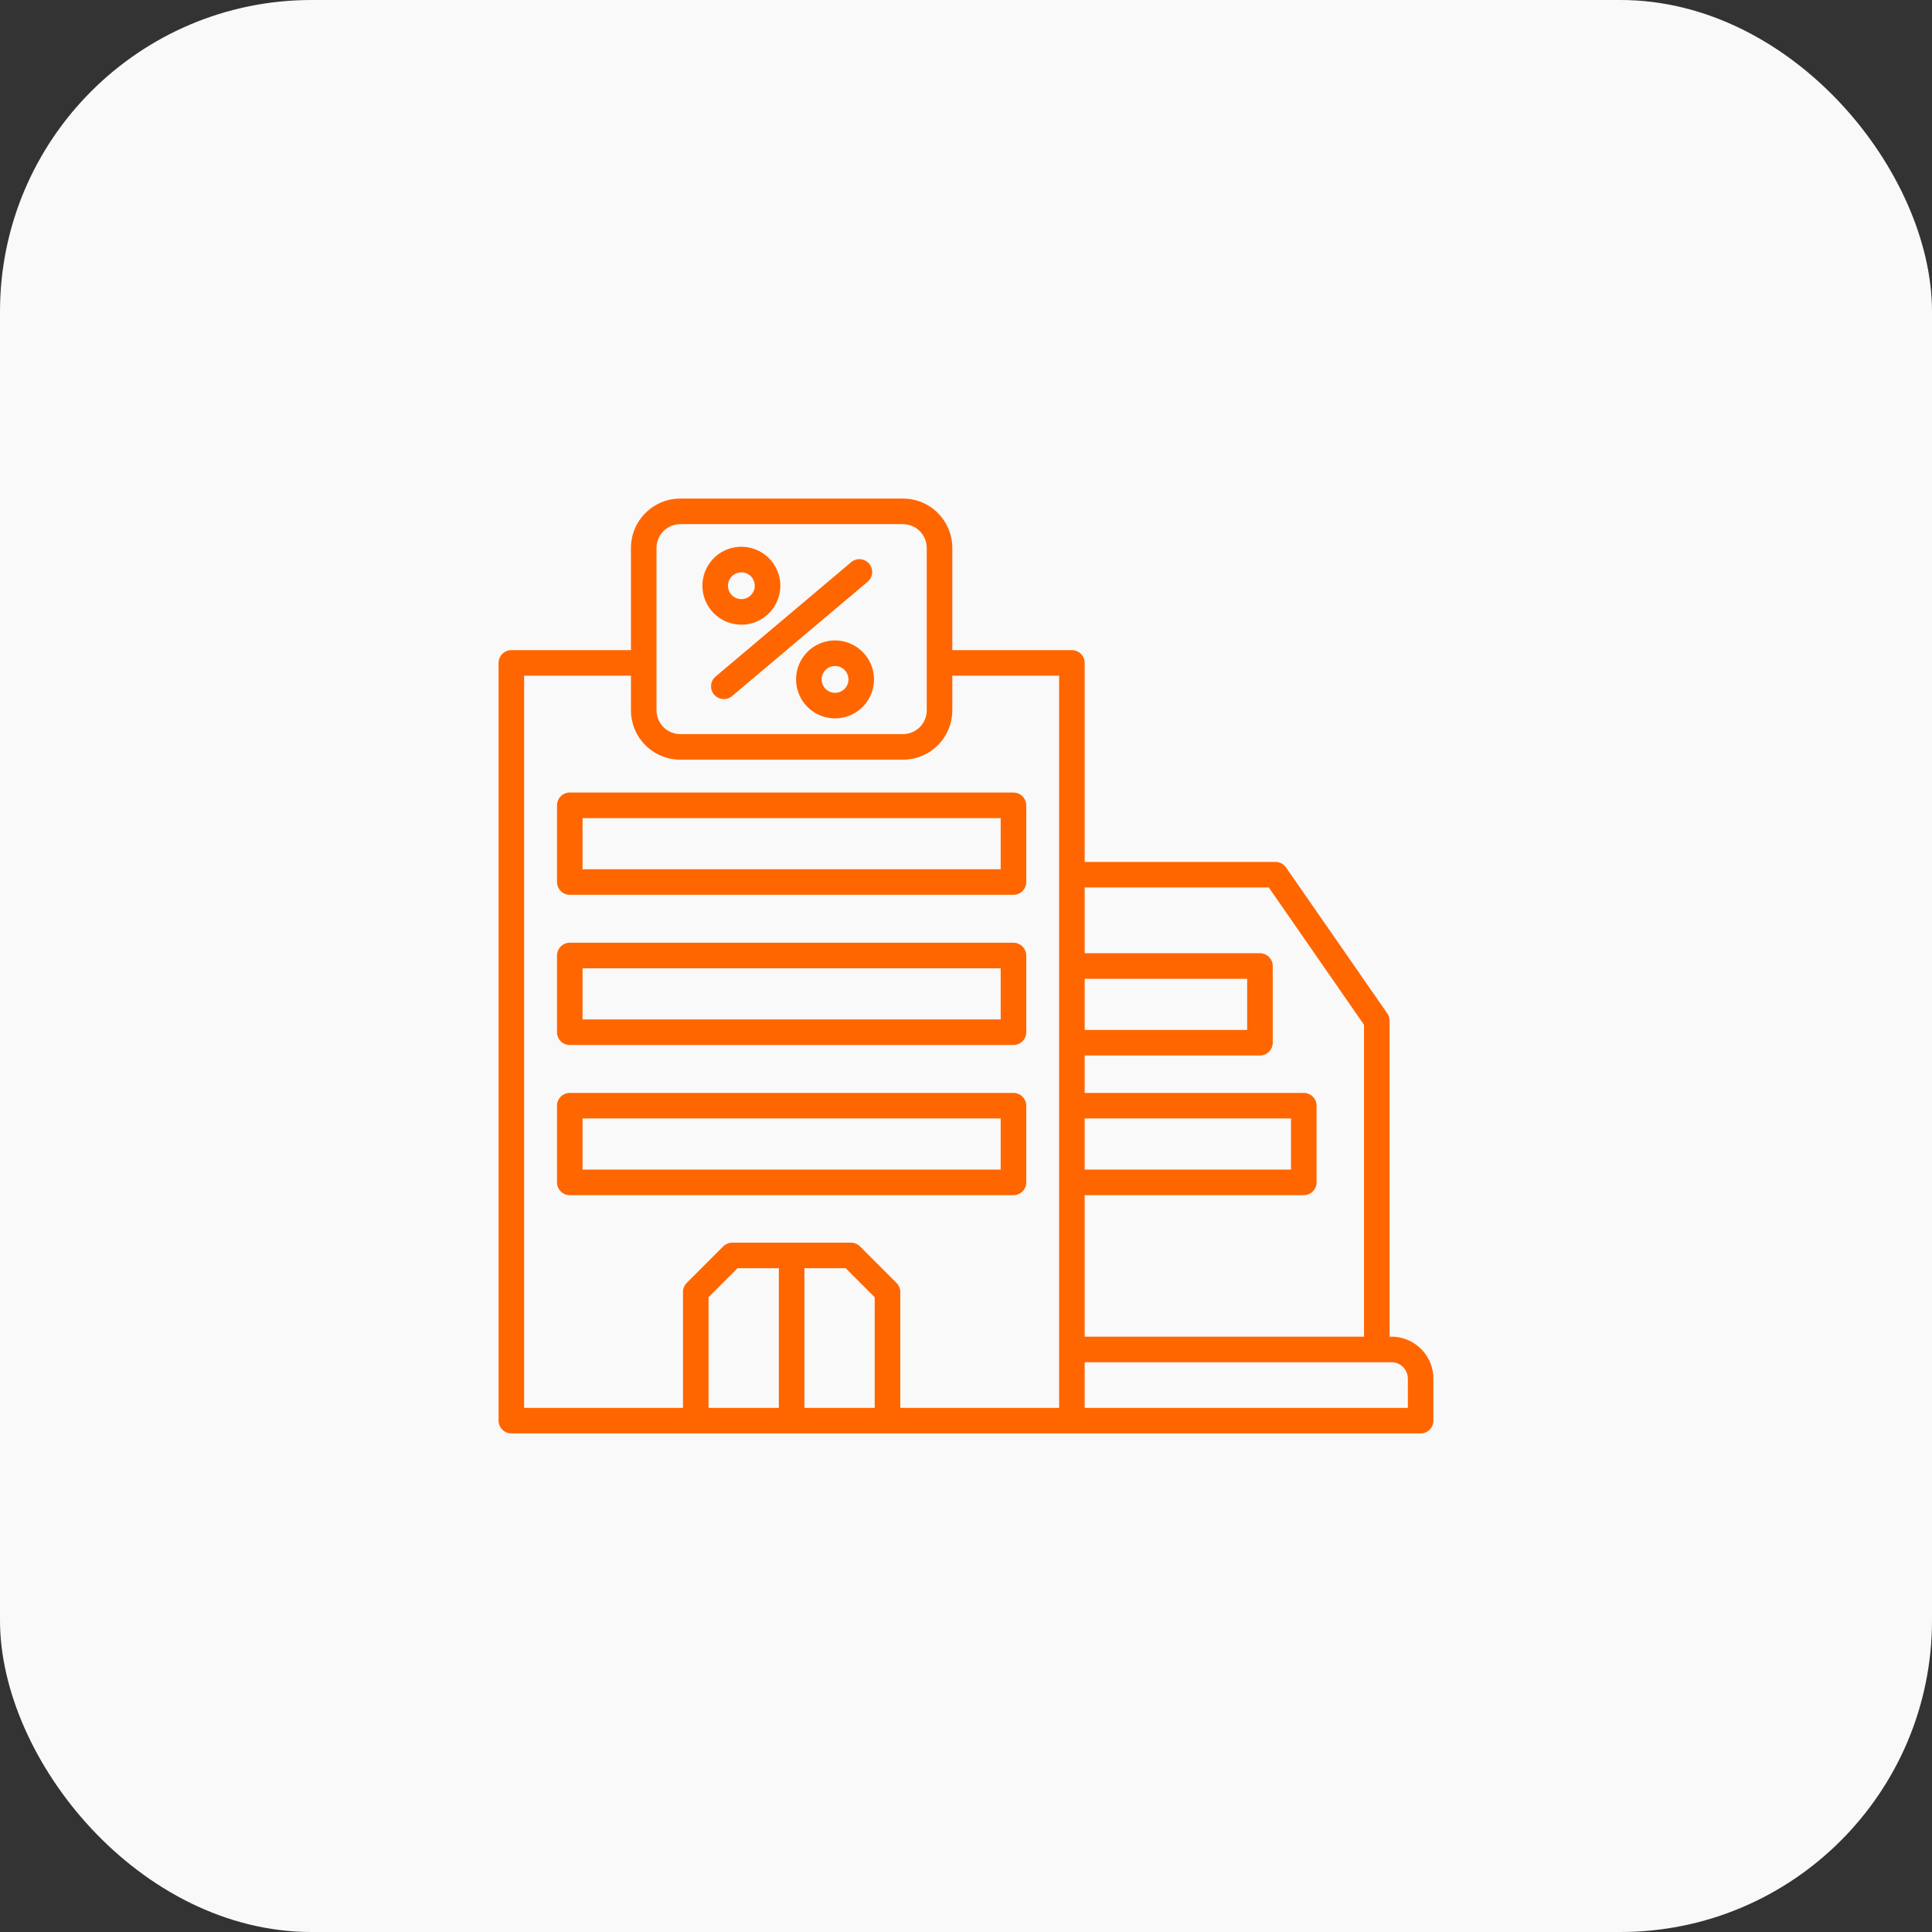 <svg width="62" height="62" viewBox="0 0 62 62" fill="none" xmlns="http://www.w3.org/2000/svg">
<rect x="0" y="0" width="62" height="62" fill="#333333" stroke="none"/>
<rect width="62" height="62" rx="10" fill="#F9F9F9"/>
<g clip-path="url(#clip0_479_1956)">
<path d="M22.915 22.289C22.95 22.33 22.993 22.364 23.041 22.389C23.088 22.414 23.141 22.429 23.194 22.433C23.248 22.438 23.302 22.432 23.353 22.415C23.405 22.399 23.452 22.373 23.493 22.338L27.844 18.669C27.927 18.598 27.979 18.498 27.988 18.39C27.998 18.281 27.963 18.174 27.893 18.09C27.823 18.007 27.723 17.955 27.614 17.946C27.506 17.937 27.398 17.971 27.315 18.041L22.964 21.711C22.881 21.781 22.829 21.881 22.82 21.99C22.811 22.098 22.845 22.206 22.915 22.289Z" fill="#FF6600"/>
<path d="M26.797 20.552C26.55 20.552 26.308 20.626 26.103 20.763C25.897 20.9 25.737 21.096 25.642 21.324C25.547 21.553 25.523 21.804 25.571 22.047C25.619 22.29 25.738 22.512 25.913 22.687C26.088 22.862 26.311 22.981 26.553 23.029C26.796 23.078 27.048 23.053 27.276 22.958C27.505 22.864 27.7 22.703 27.837 22.498C27.975 22.292 28.048 22.05 28.048 21.803C28.048 21.471 27.916 21.153 27.681 20.919C27.447 20.684 27.129 20.553 26.797 20.552ZM26.797 22.233C26.712 22.233 26.629 22.208 26.558 22.161C26.488 22.113 26.433 22.046 26.4 21.968C26.367 21.889 26.359 21.802 26.375 21.719C26.392 21.635 26.433 21.559 26.493 21.499C26.553 21.438 26.63 21.397 26.714 21.381C26.797 21.364 26.884 21.373 26.962 21.405C27.041 21.438 27.108 21.493 27.155 21.564C27.203 21.635 27.228 21.718 27.228 21.803C27.228 21.917 27.183 22.027 27.102 22.108C27.021 22.189 26.912 22.234 26.797 22.234V22.233Z" fill="#FF6600"/>
<path d="M23.791 20.047C24.038 20.047 24.28 19.974 24.486 19.837C24.692 19.699 24.852 19.504 24.947 19.275C25.041 19.047 25.066 18.795 25.018 18.553C24.97 18.31 24.85 18.087 24.675 17.912C24.501 17.738 24.278 17.618 24.035 17.57C23.793 17.522 23.541 17.547 23.313 17.641C23.084 17.736 22.889 17.896 22.751 18.102C22.614 18.308 22.541 18.549 22.541 18.797C22.541 19.128 22.673 19.446 22.907 19.681C23.142 19.915 23.46 20.047 23.791 20.047ZM23.791 18.366C23.876 18.366 23.959 18.392 24.03 18.439C24.101 18.486 24.156 18.553 24.189 18.632C24.221 18.711 24.23 18.797 24.213 18.881C24.197 18.964 24.156 19.041 24.095 19.101C24.035 19.161 23.959 19.202 23.875 19.219C23.792 19.235 23.705 19.227 23.627 19.194C23.548 19.162 23.481 19.107 23.433 19.036C23.386 18.965 23.361 18.882 23.361 18.797C23.361 18.683 23.407 18.574 23.487 18.493C23.568 18.413 23.677 18.367 23.791 18.367V18.366Z" fill="#FF6600"/>
<path d="M18.285 28.715H32.523C32.632 28.715 32.736 28.672 32.813 28.595C32.89 28.518 32.934 28.414 32.934 28.305V25.844C32.934 25.735 32.89 25.631 32.813 25.554C32.736 25.477 32.632 25.434 32.523 25.434H18.285C18.176 25.434 18.072 25.477 17.995 25.554C17.918 25.631 17.875 25.735 17.875 25.844V28.305C17.875 28.359 17.886 28.412 17.906 28.462C17.927 28.512 17.957 28.557 17.995 28.595C18.033 28.633 18.078 28.663 18.128 28.684C18.178 28.705 18.231 28.715 18.285 28.715ZM18.695 26.255H32.113V27.895H18.695V26.255Z" fill="#FF6600"/>
<path d="M18.285 33.535H32.523C32.632 33.535 32.736 33.492 32.813 33.415C32.89 33.338 32.934 33.233 32.934 33.125V30.664C32.934 30.555 32.89 30.451 32.813 30.374C32.736 30.297 32.632 30.254 32.523 30.253H18.285C18.176 30.254 18.072 30.297 17.995 30.374C17.918 30.451 17.875 30.555 17.875 30.664V33.125C17.875 33.233 17.918 33.338 17.995 33.415C18.072 33.492 18.176 33.535 18.285 33.535ZM18.695 31.074H32.113V32.715H18.695V31.074Z" fill="#FF6600"/>
<path d="M32.523 38.354C32.632 38.354 32.736 38.311 32.813 38.234C32.89 38.157 32.934 38.053 32.934 37.944V35.483C32.934 35.374 32.89 35.27 32.813 35.193C32.736 35.116 32.632 35.073 32.523 35.073H18.285C18.176 35.073 18.072 35.116 17.995 35.193C17.918 35.27 17.875 35.374 17.875 35.483V37.944C17.875 38.053 17.918 38.157 17.995 38.234C18.072 38.311 18.176 38.354 18.285 38.354H32.523ZM18.695 35.893H32.113V37.534H18.695V35.893Z" fill="#FF6600"/>
<path d="M44.652 42.895H44.594V32.758C44.594 32.674 44.568 32.592 44.521 32.523L41.269 27.836C41.231 27.782 41.181 27.737 41.122 27.706C41.063 27.676 40.998 27.66 40.932 27.66H34.809V21.273C34.809 21.165 34.765 21.06 34.688 20.983C34.611 20.907 34.507 20.863 34.398 20.863H30.561V17.582C30.56 17.163 30.393 16.761 30.097 16.464C29.8 16.167 29.398 16 28.979 16H21.83C21.411 16 21.009 16.167 20.712 16.464C20.415 16.761 20.248 17.163 20.248 17.582V20.863H16.41C16.301 20.863 16.197 20.907 16.12 20.983C16.043 21.06 16 21.165 16 21.273V45.59C16 45.699 16.043 45.803 16.12 45.88C16.197 45.957 16.301 46 16.41 46H45.59C45.699 46 45.803 45.957 45.88 45.88C45.957 45.803 46 45.699 46 45.59V44.242C46 43.885 45.857 43.542 45.605 43.29C45.352 43.037 45.01 42.895 44.652 42.895ZM40.717 28.48L43.773 32.887V42.895H34.809V38.354H41.84C41.949 38.354 42.053 38.311 42.13 38.234C42.207 38.157 42.25 38.053 42.25 37.944V35.483C42.25 35.374 42.207 35.27 42.13 35.193C42.053 35.116 41.949 35.073 41.84 35.073H34.809V33.872H40.434C40.487 33.872 40.541 33.861 40.591 33.84C40.641 33.82 40.686 33.789 40.724 33.751C40.762 33.713 40.792 33.668 40.813 33.618C40.833 33.568 40.844 33.515 40.844 33.461V31C40.844 30.891 40.8 30.787 40.724 30.71C40.647 30.633 40.542 30.59 40.434 30.59H34.809V28.48H40.717ZM34.809 31.411H40.023V33.051H34.809V31.411ZM34.809 35.893H41.43V37.534H34.809V35.893ZM21.068 17.582C21.069 17.38 21.149 17.186 21.292 17.044C21.434 16.901 21.628 16.821 21.83 16.82H28.979C29.18 16.821 29.374 16.901 29.517 17.044C29.66 17.186 29.74 17.38 29.74 17.582V22.797C29.74 22.999 29.66 23.192 29.517 23.335C29.374 23.478 29.18 23.558 28.979 23.559H21.83C21.628 23.558 21.434 23.478 21.292 23.335C21.149 23.192 21.069 22.999 21.068 22.797V17.582ZM16.82 21.684H20.248V22.797C20.248 23.216 20.415 23.618 20.712 23.915C21.009 24.212 21.411 24.378 21.83 24.379H28.979C29.398 24.378 29.8 24.212 30.097 23.915C30.393 23.618 30.56 23.216 30.561 22.797V21.684H33.988V45.18H28.891V41.46C28.891 41.351 28.847 41.247 28.77 41.17L27.599 39.998C27.522 39.921 27.417 39.878 27.309 39.878H23.5C23.391 39.878 23.287 39.921 23.21 39.998L22.038 41.17C21.961 41.247 21.918 41.351 21.918 41.46V45.18H16.82V21.684ZM22.738 41.63L23.67 40.698H24.994V45.18H22.738V41.63ZM25.814 45.18V40.698H27.139L28.07 41.63V45.18H25.814ZM45.18 45.18H34.809V43.715H44.652C44.792 43.715 44.926 43.771 45.025 43.869C45.124 43.968 45.18 44.102 45.18 44.242V45.18Z" fill="#FF6600"/>
</g>
<defs>
<clipPath id="clip0_479_1956">
<rect width="30" height="30" fill="white" transform="translate(16 16)"/>
</clipPath>
</defs>
</svg>
